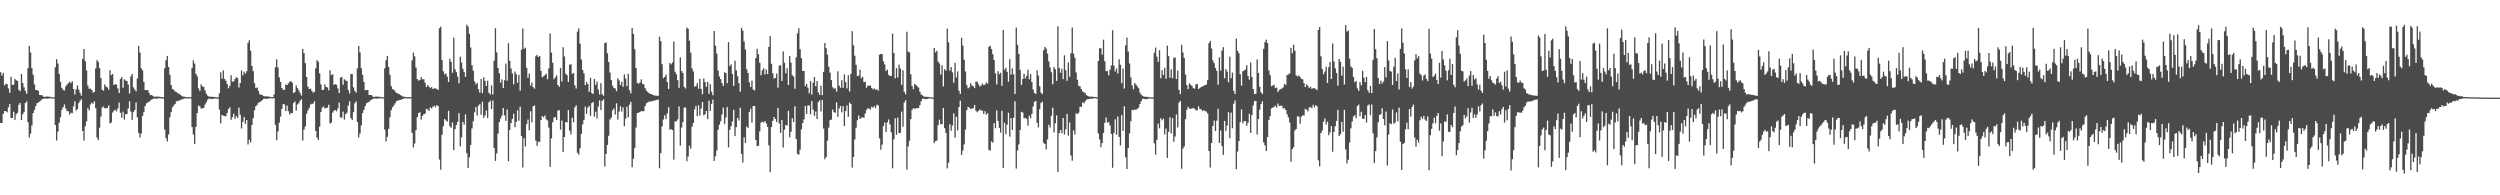 <?xml version="1.0" encoding="UTF-8"?>
<svg xmlns="http://www.w3.org/2000/svg" width="1920" height="150">
  <path d="M0 55.473h1v39.011H0zM1 58.123h1v36.311H1zM2 55.968h1v31.566H2zM3 65.541h1v19.712H3zM4 64.244h1v21.147H4zM5 64.657h1v21.605H5zM6 67.881h1v14.657H6zM7 71.263h1v8.512H7zM8 58.944h1v31.611H8zM9 65.295h1v25.407H9zM10 64.980h1v20.810H10zM11 60.604h1v31.430H11zM12 61.646h1v26.163H12zM13 62.093h1v24.554H13zM14 68.987h1v11.523H14zM15 70.079h1v8.969H15zM16 56.764h1v35.433H16zM17 63.775h1v23.988H17zM18 67.065h1v19.113H18zM19 69.720h1v9.361H19zM20 72.047h1v5.820H20zM21 52.447h1v41.345H21zM22 35.220h1v70.415H22zM23 40.294h1v62.297H23zM24 52.392h1v43.955H24zM25 57.446h1v29.365H25zM26 64.796h1v19.642H26zM27 69.168h1v12.324H27zM28 69.044h1v10.221H28zM29 69.814h1v8.898H29zM30 72.958h1v5.033H30zM31 72.950h1v4.168H31zM32 73.263h1v2.809H32zM33 74.317h1v1.494H33zM34 74.375h1v1.241H34zM35 74.146h1v1.518H35zM36 74.182h1v1.637H36zM37 74.253h1v1.385H37zM38 74.364h1v1.004H38zM39 74.638h1v1.000H39zM40 74.726h1v1.000H40zM41 74.666h1v1.000H41zM42 51.616h1v44.356H42zM43 45.447h1v62.442H43zM44 48.770h1v52.241H44zM45 56.723h1v37.546H45zM46 62.899h1v27.176H46zM47 67.472h1v16.821H47zM48 68.961h1v13.443H48zM49 69.490h1v10.741H49zM50 66.348h1v16.920H50zM51 64.949h1v20.367H51zM52 63.848h1v21.618H52zM53 62.735h1v25.267H53zM54 63.903h1v22.661H54zM55 62.346h1v24.604H55zM56 68.340h1v13.340H56zM57 72.550h1v5.297H57zM58 68.670h1v16.276H58zM59 65.590h1v18.156H59zM60 68.761h1v10.450H60zM61 71.335h1v6.086H61zM62 73.439h1v2.839H62zM63 45.170h1v55.428H63zM64 37.621h1v70.315H64zM65 46.934h1v50.098H65zM66 54.060h1v39.119H66zM67 65.722h1v17.380H67zM68 68.141h1v16.721H68zM69 68.043h1v12.248H69zM70 69.081h1v9.802H70zM71 71.142h1v8.527H71zM72 70.525h1v7.271H72zM73 52.546h1v30.567H73zM74 46.182h1v59.521H74zM75 47.496h1v60.132H75zM76 52.325h1v45.733H76zM77 59.970h1v29.559H77zM78 68.888h1v13.823H78zM79 69.691h1v12.138H79zM80 64.829h1v18.438H80zM81 66.553h1v16.471H81zM82 67.153h1v15.718H82zM83 68.867h1v12.136H83zM84 53.957h1v40.881H84zM85 57.716h1v36.361H85zM86 56.835h1v29.615H86zM87 65.285h1v19.755H87zM88 64.570h1v19.765H88zM89 64.983h1v20.532H89zM90 67.828h1v15.506H90zM91 71.466h1v7.394H91zM92 60.669h1v25.970H92zM93 59.062h1v31.309H93zM94 67.405h1v18.319H94zM95 60.867h1v30.988H95zM96 61.833h1v25.857H96zM97 62.169h1v25.422H97zM98 64.994h1v18.285H98zM99 71.756h1v6.004H99zM100 58.717h1v27.001H100zM101 56.841h1v35.263H101zM102 67.081h1v19.065H102zM103 68.764h1v15.736H103zM104 70.170h1v8.539H104zM105 60.225h1v29.904H105zM106 35.235h1v66.869H106zM107 40.350h1v65.272H107zM108 52.402h1v50.156H108zM109 54.053h1v35.039H109zM110 62.863h1v23.322H110zM111 69.177h1v12.310H111zM112 69.220h1v10.167H112zM113 69.048h1v9.668H113zM114 71.236h1v6.965H114zM115 73.100h1v4.102H115zM116 72.958h1v3.606H116zM117 73.672h1v2.247H117zM118 74.465h1v1.160H118zM119 74.183h1v1.466H119zM120 74.152h1v1.663H120zM121 74.324h1v1.314H121zM122 74.254h1v1.174H122zM123 74.517h1v1.000H123zM124 74.673h1v1.000H124zM125 74.772h1v1.000H125zM126 52.447h1v47.072H126zM127 46.212h1v59.903H127zM128 42.962h1v65.686H128zM129 51.472h1v51.861H129zM130 57.426h1v32.633H130zM131 65.343h1v20.754H131zM132 68.397h1v14.015H132zM133 68.964h1v12.071H133zM134 70.244h1v9.626H134zM135 70.679h1v7.050H135zM136 71.653h1v6.028H136zM137 71.949h1v5.370H137zM138 72.740h1v4.010H138zM139 73.521h1v2.816H139zM140 74.112h1v2.130H140zM141 74.290h1v1.351H141zM142 74.421h1v1.048H142zM143 74.705h1v1.000H143zM144 74.615h1v1.000H144zM145 74.589h1v1.000H145zM146 74.620h1v1.000H146zM147 52.266h1v45.247H147zM148 46.374h1v56.995H148zM149 48.849h1v61.629H149zM150 56.638h1v40.824H150zM151 58.574h1v28.236H151zM152 67.915h1v13.159H152zM153 69.896h1v11.776H153zM154 64.811h1v18.610H154zM155 66.354h1v16.743H155zM156 66.798h1v16.130H156zM157 69.418h1v10.919H157zM158 71.978h1v6.651H158zM159 73.441h1v3.171H159zM160 74.136h1v1.563H160zM161 74.284h1v1.612H161zM162 74.294h1v1.887H162zM163 74.397h1v1.533H163zM164 74.387h1v1.297H164zM165 74.619h1v1.000H165zM166 74.726h1v1.000H166zM167 74.872h1v1.000H167zM168 71.590h1v12.561H168zM169 55.564h1v39.200H169zM170 60.484h1v27.747H170zM171 54.067h1v34.770H171zM172 60.612h1v28.502H172zM173 61.983h1v27.297H173zM174 64.563h1v22.103H174zM175 67.837h1v15.946H175zM176 65.928h1v16.483H176zM177 57.851h1v34.140H177zM178 62.777h1v27.243H178zM179 62.447h1v24.879H179zM180 60.642h1v30.672H180zM181 59.253h1v29.881H181zM182 59.998h1v30.603H182zM183 67.187h1v15.476H183zM184 63.767h1v24.418H184zM185 54.175h1v44.477H185zM186 57.878h1v35.649H186zM187 55.029h1v34.893H187zM188 56.517h1v38.614H188zM189 54.680h1v37.483H189zM190 32.930h1v78.023H190zM191 30.901h1v76.415H191zM192 38.903h1v70.475H192zM193 50.712h1v45.294H193zM194 54.691h1v36.065H194zM195 63.919h1v20.770H195zM196 67.528h1v14.121H196zM197 67.160h1v13.389H197zM198 69.805h1v9.064H198zM199 72.417h1v6.103H199zM200 72.756h1v4.908H200zM201 73.083h1v3.770H201zM202 73.797h1v2.155H202zM203 74.043h1v1.684H203zM204 73.998h1v1.886H204zM205 74.018h1v1.837H205zM206 74.187h1v1.447H206zM207 74.376h1v1.023H207zM208 74.591h1v1.000H208zM209 74.663h1v1.000H209zM210 72.620h1v2.745H210zM211 51.658h1v44.170H211zM212 45.603h1v62.131H212zM213 51.797h1v49.155H213zM214 59.436h1v34.779H214zM215 62.988h1v26.538H215zM216 67.575h1v16.043H216zM217 68.962h1v11.031H217zM218 68.923h1v11.285H218zM219 64.943h1v20.373H219zM220 65.294h1v15.857H220zM221 63.955h1v21.495H221zM222 62.685h1v25.246H222zM223 62.374h1v24.358H223zM224 63.465h1v23.429H224zM225 71.473h1v7.597H225zM226 70.705h1v7.151H226zM227 65.628h1v19.313H227zM228 67.674h1v12.553H228zM229 69.435h1v9.832H229zM230 71.341h1v6.086H230zM231 73.435h1v2.795H231zM232 37.530h1v70.438H232zM233 40.744h1v58.864H233zM234 48.510h1v48.554H234zM235 59.144h1v28.179H235zM236 66.498h1v18.330H236zM237 68.357h1v14.663H237zM238 68.054h1v12.215H238zM239 69.722h1v9.930H239zM240 71.148h1v8.451H240zM241 70.534h1v7.255H241zM242 52.542h1v48.036H242zM243 46.198h1v59.468H243zM244 47.488h1v60.123H244zM245 56.331h1v40.946H245zM246 64.890h1v21.194H246zM247 69.145h1v13.422H247zM248 68.974h1v12.834H248zM249 64.834h1v18.398H249zM250 66.821h1v16.073H250zM251 67.152h1v15.575H251zM252 69.397h1v11.040H252zM253 53.986h1v40.879H253zM254 57.722h1v36.392H254zM255 56.861h1v29.607H255zM256 65.295h1v19.765H256zM257 64.560h1v19.989H257zM258 65.127h1v20.378H258zM259 67.893h1v15.446H259zM260 71.470h1v7.386H260zM261 59.630h1v30.560H261zM262 59.055h1v31.330H262zM263 65.056h1v20.685H263zM264 60.894h1v30.935H264zM265 61.808h1v25.875H265zM266 62.266h1v24.279H266zM267 69.070h1v12.025H267zM268 71.744h1v6.038H268zM269 56.950h1v33.785H269zM270 56.830h1v35.316H270zM271 67.051h1v19.112H271zM272 69.731h1v9.646H272zM273 71.102h1v6.780H273zM274 52.440h1v41.295H274zM275 35.280h1v70.323H275zM276 40.295h1v62.267H276zM277 52.412h1v43.919H277zM278 57.450h1v29.369H278zM279 62.871h1v21.542H279zM280 69.165h1v12.334H280zM281 69.241h1v10.018H281zM282 69.054h1v9.656H282zM283 72.949h1v5.236H283zM284 72.965h1v4.164H284zM285 73.089h1v3.451H285zM286 74.276h1v1.541H286zM287 74.462h1v1.165H287zM288 74.177h1v1.460H288zM289 74.146h1v1.672H289zM290 74.344h1v1.288H290zM291 74.256h1v1.118H291zM292 74.633h1v1.000H292zM293 74.677h1v1.000H293zM294 74.671h1v1.000H294zM295 52.500h1v47.037H295zM296 46.226h1v62.443H296zM297 42.956h1v62.124H297zM298 51.481h1v47.497H298zM299 57.426h1v32.642H299zM300 66.183h1v18.471H300zM301 68.379h1v14.022H301zM302 68.963h1v12.072H302zM303 70.240h1v9.149H303zM304 71.378h1v6.348H304zM305 71.658h1v5.651H305zM306 72.168h1v4.718H306zM307 73.002h1v3.746H307zM308 73.523h1v2.808H308zM309 74.201h1v1.760H309zM310 74.292h1v1.211H310zM311 74.432h1v1.042H311zM312 74.703h1v1.000H312zM313 74.623h1v1.000H313zM314 74.588h1v1.000H314zM315 74.621h1v1.000H315zM316 46.354h1v55.675H316zM317 40.442h1v72.762H317zM318 43.219h1v66.961H318zM319 51.934h1v48.076H319zM320 60.776h1v29.166H320zM321 61.986h1v24.869H321zM322 61.344h1v24.867H322zM323 59.189h1v32.645H323zM324 60.915h1v28.141H324zM325 60.826h1v26.831H325zM326 63.480h1v23.828H326zM327 66.814h1v16.749H327zM328 65.338h1v18.680H328zM329 66.575h1v18.610H329zM330 67.754h1v14.693H330zM331 66.843h1v16.501H331zM332 68.339h1v13.628H332zM333 67.792h1v13.403H333zM334 67.902h1v14.524H334zM335 68.245h1v12.403H335zM336 69.177h1v12.405H336zM337 21.686h1v100.848H337zM338 20.549h1v109.781H338zM339 46.175h1v57.310H339zM340 54.749h1v42.180H340zM341 57.068h1v34.302H341zM342 56.428h1v36.076H342zM343 58.892h1v34.430H343zM344 62.908h1v22.174H344zM345 45.104h1v51.901H345zM346 47.577h1v50.601H346zM347 55.887h1v38.130H347zM348 28.922h1v86.370H348zM349 53.213h1v46.028H349zM350 55.469h1v40.599H350zM351 58.762h1v34.858H351zM352 63.957h1v22.908H352zM353 43.570h1v68.790H353zM354 47.983h1v57.478H354zM355 52.827h1v40.793H355zM356 55.403h1v40.386H356zM357 59.009h1v28.923H357zM358 18.980h1v98.722H358zM359 20.524h1v108.500H359zM360 25.938h1v94.886H360zM361 36.439h1v74.879H361zM362 50.122h1v48.482H362zM363 54.258h1v38.930H363zM364 62.450h1v23.811H364zM365 64.794h1v17.382H365zM366 63.619h1v25.060H366zM367 68.539h1v12.549H367zM368 71.142h1v8.880H368zM369 60.657h1v27.478H369zM370 71.539h1v6.619H370zM371 59.326h1v31.206H371zM372 62.031h1v26.709H372zM373 66.030h1v18.855H373zM374 61.982h1v28.658H374zM375 71.288h1v7.272H375zM376 72.605h1v4.742H376zM377 65.546h1v18.205H377zM378 72.606h1v4.511H378zM379 46.618h1v67.155H379zM380 21.709h1v101.884H380zM381 40.175h1v77.666H381zM382 52.247h1v50.356H382zM383 56.309h1v37.473H383zM384 63.441h1v27.574H384zM385 60.977h1v27.883H385zM386 67.602h1v15.330H386zM387 61.637h1v26.958H387zM388 48.817h1v43.991H388zM389 62.017h1v22.105H389zM390 33.158h1v90.684H390zM391 46.681h1v53.120H391zM392 52.565h1v41.970H392zM393 56.320h1v35.028H393zM394 64.754h1v22.590H394zM395 54.889h1v42.843H395zM396 56.982h1v36.647H396zM397 63.564h1v21.175H397zM398 57.522h1v35.193H398zM399 69.604h1v12.340H399zM400 38.215h1v66.209H400zM401 21.911h1v106.717H401zM402 37.466h1v68.666H402zM403 36.591h1v75.902H403zM404 52.090h1v43.223H404zM405 59.738h1v32.038H405zM406 56.532h1v43.583H406zM407 65.735h1v19.677H407zM408 63.329h1v30.637H408zM409 66.915h1v14.660H409zM410 68.099h1v12.898H410zM411 43.278h1v64.757H411zM412 42.068h1v69.971H412zM413 43.759h1v65.091H413zM414 43.019h1v65.895H414zM415 54.495h1v37.739H415zM416 59.331h1v29.816H416zM417 58.572h1v31.522H417zM418 57.697h1v31.022H418zM419 56.591h1v35.073H419zM420 60.803h1v31.658H420zM421 52.461h1v45.504H421zM422 25.644h1v102.565H422zM423 40.390h1v65.916H423zM424 48.157h1v45.769H424zM425 60.816h1v29.417H425zM426 59.387h1v30.556H426zM427 57.898h1v34.302H427zM428 65.291h1v19.646H428zM429 66.693h1v17.864H429zM430 52.138h1v47.447H430zM431 62.591h1v29.964H431zM432 36.257h1v80.390H432zM433 43.370h1v61.833H433zM434 56.589h1v37.226H434zM435 57.707h1v36.303H435zM436 62.959h1v21.615H436zM437 49.774h1v50.613H437zM438 49.256h1v53.993H438zM439 56.723h1v33.691H439zM440 56.026h1v37.913H440zM441 65.514h1v16.929H441zM442 67.990h1v12.975H442zM443 24.312h1v92.968H443zM444 21.808h1v96.918H444zM445 33.538h1v80.349H445zM446 45.676h1v57.110H446zM447 53.696h1v41.797H447zM448 56.312h1v35.731H448zM449 65.339h1v16.590H449zM450 62.932h1v24.530H450zM451 64.541h1v18.131H451zM452 70.578h1v10.732H452zM453 59.732h1v29.208H453zM454 71.443h1v7.755H454zM455 72.177h1v6.163H455zM456 60.639h1v28.933H456zM457 65.178h1v20.644H457zM458 62.655h1v28.302H458zM459 68.711h1v13.134H459zM460 72.529h1v4.585H460zM461 63.915h1v20.554H461zM462 72.397h1v5.089H462zM463 73.503h1v2.848H463zM464 33.214h1v94.728H464zM465 32.533h1v85.616H465zM466 40.864h1v70.467H466zM467 47.549h1v56.687H467zM468 55.688h1v36.067H468zM469 61.485h1v28.834H469zM470 65.769h1v19.043H470zM471 67.512h1v15.766H471zM472 68.013h1v19.947H472zM473 69.992h1v9.379H473zM474 60.118h1v31.682H474zM475 61.752h1v23.977H475zM476 65.374h1v16.267H476zM477 62.784h1v22.889H477zM478 66.706h1v15.755H478zM479 57.197h1v39.842H479zM480 60.329h1v30.848H480zM481 66.127h1v15.804H481zM482 56.658h1v33.454H482zM483 69.197h1v11.210H483zM484 71.696h1v6.500H484zM485 21.503h1v106.897H485zM486 26.069h1v95.832H486zM487 37.765h1v75.847H487zM488 52.217h1v45.741H488zM489 63.713h1v23.064H489zM490 64.240h1v22.300H490zM491 63.314h1v22.647H491zM492 60.937h1v24.370H492zM493 64.283h1v21.135H493zM494 64.875h1v20.550H494zM495 67.746h1v13.689H495zM496 69.627h1v9.662H496zM497 70.612h1v7.959H497zM498 71.507h1v6.529H498zM499 72.240h1v5.764H499zM500 72.185h1v5.474H500zM501 72.993h1v4.601H501zM502 73.209h1v3.999H502zM503 73.467h1v3.581H503zM504 73.598h1v3.063H504zM505 73.528h1v2.980H505zM506 28.103h1v101.102H506zM507 31.576h1v86.031H507zM508 49.305h1v47.719H508zM509 60.080h1v31.715H509zM510 59.140h1v29.427H510zM511 57.307h1v34.198H511zM512 63.035h1v23.993H512zM513 68.369h1v13.985H513zM514 48.362h1v51.196H514zM515 49.412h1v49.869H515zM516 47.924h1v52.017H516zM517 31.907h1v90.722H517zM518 55.067h1v38.106H518zM519 56.999h1v36.264H519zM520 61.604h1v30.097H520zM521 67.470h1v14.220H521zM522 44.047h1v67.736H522zM523 54.579h1v43.376H523zM524 56.049h1v37.729H524zM525 66.675h1v16.022H525zM526 67.946h1v14.646H526zM527 21.171h1v102.673H527zM528 22.105h1v98.125H528zM529 31.282h1v80.621H529zM530 40.495h1v73.683H530zM531 52.527h1v44.814H531zM532 54.878h1v39.552H532zM533 66.637h1v17.309H533zM534 66.089h1v15.177H534zM535 63.844h1v25.336H535zM536 68.145h1v12.743H536zM537 60.595h1v28.177H537zM538 68.323h1v15.026H538zM539 72.360h1v5.967H539zM540 60.254h1v28.196H540zM541 63.004h1v24.740H541zM542 66.626h1v18.585H542zM543 62.878h1v28.603H543zM544 72.107h1v5.245H544zM545 64.696h1v20.615H545zM546 70.331h1v9.497H546zM547 73.172h1v3.349H547zM548 23.806h1v99.776H548zM549 35.050h1v85.037H549zM550 41.139h1v74.453H550zM551 54.084h1v45.554H551zM552 58.722h1v37.022H552zM553 60.746h1v32.386H553zM554 63.719h1v24.249H554zM555 66.010h1v16.693H555zM556 55.449h1v39.868H556zM557 56.082h1v34.114H557zM558 63.964h1v18.253H558zM559 32.370h1v80.836H559zM560 50.633h1v49.089H560zM561 49.386h1v47.555H561zM562 56.845h1v36.480H562zM563 65.938h1v18.403H563zM564 46.593h1v57.980H564zM565 54.085h1v43.587H565zM566 58.579h1v31.998H566zM567 63.847h1v28.699H567zM568 70.395h1v12.416H568zM569 21.408h1v96.777H569zM570 23.535h1v101.333H570zM571 31.936h1v73.510H571zM572 37.977h1v71.800H572zM573 53.137h1v44.018H573zM574 56.079h1v42.175H574zM575 63.223h1v22.871H575zM576 66.835h1v16.659H576zM577 61.938h1v32.219H577zM578 68.736h1v12.704H578zM579 69.456h1v11.958H579zM580 44.643h1v62.842H580zM581 37.493h1v74.760H581zM582 41.674h1v70.308H582zM583 48.198h1v52.677H583zM584 57.788h1v36.358H584zM585 53.964h1v39.480H585zM586 52.397h1v41.682H586zM587 57.125h1v35.852H587zM588 53.381h1v41.337H588zM589 56.948h1v40.552H589zM590 35.976h1v75.644H590zM591 27.731h1v104.508H591zM592 48.978h1v48.617H592zM593 56.295h1v36.519H593zM594 60.340h1v29.527H594zM595 59.834h1v31.603H595zM596 56.439h1v37.297H596zM597 67.318h1v15.518H597zM598 50.318h1v44.579H598zM599 50.187h1v51.929H599zM600 62.162h1v30.069H600zM601 39.474h1v73.867H601zM602 48.228h1v51.285H602zM603 56.282h1v39.657H603zM604 52.354h1v44.102H604zM605 65.214h1v19.953H605zM606 42.939h1v62.553H606zM607 48.172h1v53.038H607zM608 57.755h1v33.111H608zM609 58.797h1v34.918H609zM610 68.138h1v13.536H610zM611 44.042h1v62.769H611zM612 25.610h1v92.630H612zM613 21.633h1v97.101H613zM614 37.765h1v77.245H614zM615 44.705h1v54.695H615zM616 54.452h1v39.988H616zM617 54.463h1v37.247H617zM618 66.191h1v15.156H618zM619 64.406h1v23.119H619zM620 67.355h1v13.664H620zM621 71.660h1v9.282H621zM622 62.228h1v25.587H622zM623 72.591h1v5.078H623zM624 63.563h1v20.653H624zM625 59.119h1v29.883H625zM626 66.181h1v19.531H626zM627 62.199h1v29.206H627zM628 71.080h1v7.240H628zM629 72.887h1v4.235H629zM630 65.884h1v19.715H630zM631 73.093h1v3.592H631zM632 55.172h1v43.579H632zM633 33.058h1v89.257H633zM634 36.970h1v83.643H634zM635 41.904h1v66.103H635zM636 51.232h1v46.810H636zM637 55.834h1v36.424H637zM638 61.527h1v30.344H638zM639 66.979h1v17.179H639zM640 68.127h1v18.008H640zM641 67.770h1v18.852H641zM642 70.351h1v8.227H642zM643 54.739h1v35.030H643zM644 65.717h1v17.653H644zM645 67.413h1v13.960H645zM646 61.609h1v24.688H646zM647 67.460h1v14.067H647zM648 57.154h1v39.621H648zM649 63.130h1v22.200H649zM650 67.907h1v13.065H650zM651 57.795h1v31.884H651zM652 70.319h1v8.493H652zM653 56.778h1v23.139H653zM654 23.906h1v104.825H654zM655 34.759h1v85.825H655zM656 42.795h1v64.344H656zM657 49.788h1v48.321H657zM658 58.387h1v33.931H658zM659 58.127h1v30.535H659zM660 53.473h1v37.979H660zM661 60.046h1v30.436H661zM662 58.969h1v31.048H662zM663 63.103h1v27.491H663zM664 62.781h1v24.521H664zM665 67.400h1v16.958H665zM666 65.713h1v17.472H666zM667 65.936h1v17.455H667zM668 65.579h1v18.503H668zM669 67.601h1v14.350H669zM670 68.665h1v14.113H670zM671 67.910h1v13.624H671zM672 68.998h1v14.156H672zM673 68.527h1v11.873H673zM674 69.688h1v11.391H674zM675 42.011h1v64.284H675zM676 41.395h1v73.591H676zM677 41.636h1v69.453H677zM678 47.113h1v49.769H678zM679 49.516h1v44.708H679zM680 54.457h1v47.002H680zM681 53.444h1v40.530H681zM682 57.467h1v34.298H682zM683 58.371h1v37.202H683zM684 58.279h1v43.401H684zM685 25.844h1v103.412H685zM686 40.751h1v66.235H686zM687 60.215h1v30.593H687zM688 52.268h1v51.256H688zM689 59.556h1v30.785H689zM690 49.611h1v52.560H690zM691 52.670h1v49.324H691zM692 65.182h1v20.569H692zM693 53.914h1v43.396H693zM694 70.557h1v8.214H694zM695 72.410h1v4.577H695zM696 24.372h1v105.863H696zM697 39.692h1v72.777H697zM698 40.191h1v67.906H698zM699 57.036h1v34.412H699zM700 66.018h1v18.289H700zM701 68.437h1v14.689H701zM702 64.408h1v19.072H702zM703 65.236h1v18.081H703zM704 66.418h1v16.617H704zM705 67.295h1v15.624H705zM706 70.499h1v10.277H706zM707 72.524h1v5.246H707zM708 73.269h1v2.733H708zM709 74.065h1v1.663H709zM710 74.300h1v1.815H710zM711 74.350h1v1.856H711zM712 74.415h1v1.533H712zM713 74.533h1v1.015H713zM714 74.642h1v1.000H714zM715 74.795h1v1.000H715zM716 74.831h1v1.000H716zM717 36.850h1v73.114H717zM718 40.218h1v68.130H718zM719 38.945h1v69.028H719zM720 47.200h1v48.927H720zM721 48.763h1v43.127H721zM722 57.220h1v38.159H722zM723 50.102h1v45.243H723zM724 66.425h1v16.447H724zM725 53.089h1v45.324H725zM726 54.204h1v47.904H726zM727 21.950h1v107.399H727zM728 32.561h1v92.411H728zM729 54.201h1v41.225H729zM730 51.492h1v48.912H730zM731 55.591h1v40.812H731zM732 63.528h1v23.634H732zM733 48.279h1v57.466H733zM734 59.511h1v30.097H734zM735 54.849h1v45.294H735zM736 69.680h1v12.540H736zM737 72.176h1v5.139H737zM738 29.056h1v89.987H738zM739 35.040h1v80.647H739zM740 45.878h1v64.963H740zM741 54.890h1v44.669H741zM742 65.402h1v19.185H742zM743 67.854h1v14.294H743zM744 67.069h1v15.558H744zM745 63.940h1v19.775H745zM746 65.625h1v17.718H746zM747 66.222h1v16.859H747zM748 67.621h1v13.037H748zM749 62.837h1v22.220H749zM750 62.711h1v23.517H750zM751 64.658h1v20.588H751zM752 66.392h1v17.651H752zM753 65.646h1v19.314H753zM754 64.131h1v20.802H754zM755 65.382h1v22.134H755zM756 64.970h1v20.420H756zM757 63.262h1v24.785H757zM758 64.255h1v22.683H758zM759 35.963h1v79.068H759zM760 35.167h1v80.525H760zM761 37.675h1v70.914H761zM762 41.622h1v67.974H762zM763 46.109h1v48.437H763zM764 56.359h1v42.144H764zM765 64.945h1v19.841H765zM766 54.705h1v38.181H766zM767 56.923h1v41.288H767zM768 55.905h1v45.921H768zM769 65.876h1v19.185H769zM770 23.043h1v105.919H770zM771 53.617h1v40.709H771zM772 52.050h1v51.027H772zM773 55.123h1v40.645H773zM774 62.716h1v23.854H774zM775 45.463h1v59.483H775zM776 57.316h1v33.343H776zM777 52.590h1v47.150H777zM778 57.068h1v33.364H778zM779 72.265h1v5.496H779zM780 21.197h1v108.313H780zM781 34.482h1v81.133H781zM782 41.413h1v69.488H782zM783 53.729h1v46.099H783zM784 65.199h1v20.651H784zM785 60.685h1v25.773H785zM786 56.606h1v34.320H786zM787 60.274h1v30.222H787zM788 58.227h1v33.114H788zM789 53.596h1v42.871H789zM790 60.900h1v27.969H790zM791 56.895h1v33.958H791zM792 63.032h1v24.472H792zM793 68.730h1v13.042H793zM794 71.466h1v6.746H794zM795 72.156h1v5.336H795zM796 54.010h1v40.325H796zM797 57.996h1v39.782H797zM798 66.265h1v17.598H798zM799 71.132h1v7.854H799zM800 72.268h1v5.889H800zM801 38.768h1v70.922H801zM802 36.065h1v74.509H802zM803 37.341h1v77.379H803zM804 41.152h1v65.914H804zM805 47.139h1v48.701H805zM806 51.770h1v46.244H806zM807 55.482h1v33.443H807zM808 64.730h1v17.991H808zM809 51.526h1v50.198H809zM810 53.242h1v41.364H810zM811 62.117h1v26.499H811zM812 20.215h1v111.757H812zM813 52.148h1v50.022H813zM814 55.875h1v43.939H814zM815 52.800h1v49.535H815zM816 60.784h1v29.842H816zM817 42.426h1v60.883H817zM818 53.947h1v45.390H818zM819 62.117h1v25.352H819zM820 47.924h1v56.208H820zM821 58.997h1v35.057H821zM822 40.891h1v78.567H822zM823 21.144h1v102.277H823zM824 41.112h1v59.037H824zM825 44.329h1v58.997H825zM826 55.661h1v31.316H826zM827 61.297h1v26.379H827zM828 65.937h1v20.584H828zM829 66.311h1v15.641H829zM830 68.396h1v13.729H830zM831 70.340h1v8.282H831zM832 70.846h1v8.460H832zM833 71.662h1v6.159H833zM834 73.093h1v3.448H834zM835 73.649h1v2.468H835zM836 74.163h1v1.939H836zM837 74.352h1v1.422H837zM838 74.092h1v1.833H838zM839 74.353h1v1.233H839zM840 74.478h1v1.000H840zM841 74.457h1v1.013H841zM842 74.729h1v1.000H842zM843 46.872h1v55.627H843zM844 37.139h1v69.984H844zM845 36.992h1v76.091H845zM846 41.949h1v67.875H846zM847 30.468h1v71.623H847zM848 47.069h1v47.270H848zM849 54.643h1v35.608H849zM850 54.554h1v39.622H850zM851 57.839h1v35.946H851zM852 53.485h1v42.871H852zM853 50.230h1v52.636H853zM854 23.256h1v105.550H854zM855 50.395h1v51.891H855zM856 54.859h1v36.722H856zM857 52.589h1v50.958H857zM858 56.460h1v33.032H858zM859 45.531h1v59.616H859zM860 49.731h1v61.942H860zM861 63.896h1v24.503H861zM862 52.708h1v47.856H862zM863 68.013h1v13.636H863zM864 34.866h1v85.849H864zM865 28.853h1v100.958H865zM866 39.599h1v74.082H866zM867 48.737h1v53.750H867zM868 59.463h1v33.641H868zM869 65.600h1v18.799H869zM870 68.553h1v16.109H870zM871 63.748h1v20.368H871zM872 65.038h1v19.291H872zM873 66.377h1v17.180H873zM874 67.738h1v14.841H874zM875 71.189h1v8.683H875zM876 72.760h1v4.887H876zM877 73.533h1v2.272H877zM878 74.156h1v1.673H878zM879 74.288h1v1.849H879zM880 74.411h1v1.801H880zM881 74.401h1v1.478H881zM882 74.629h1v1.000H882zM883 74.681h1v1.000H883zM884 74.849h1v1.000H884zM885 74.825h1v1.000H885zM886 40.520h1v69.563H886zM887 36.504h1v82.303H887zM888 43.527h1v63.882H888zM889 47.445h1v47.483H889zM890 38.609h1v59.952H890zM891 60.121h1v30.656H891zM892 53.843h1v38.502H892zM893 57.534h1v33.717H893zM894 52.061h1v51.147H894zM895 60.516h1v38.239H895zM896 35.034h1v86.190H896zM897 43.107h1v58.173H897zM898 59.699h1v30.378H898zM899 53.162h1v49.292H899zM900 60.103h1v30.584H900zM901 44.422h1v64.462H901zM902 44.135h1v60.745H902zM903 60.688h1v27.236H903zM904 54.250h1v43.611H904zM905 69.145h1v9.715H905zM906 72.237h1v5.255H906zM907 34.394h1v95.260H907zM908 40.339h1v73.864H908zM909 44.479h1v67.980H909zM910 57.275h1v34.279H910zM911 65.326h1v19.008H911zM912 68.393h1v13.628H912zM913 64.017h1v19.414H913zM914 65.068h1v18.527H914zM915 66.146h1v17.210H915zM916 67.731h1v15.116H916zM917 68.040h1v15.521H917zM918 64.800h1v19.928H918zM919 64.385h1v20.282H919zM920 68.341h1v13.305H920zM921 67.702h1v15.920H921zM922 66.834h1v17.161H922zM923 66.304h1v18.992H923zM924 65.926h1v18.638H924zM925 65.235h1v20.181H925zM926 64.896h1v20.830H926zM927 61.567h1v25.599H927zM928 33.132h1v82.869H928zM929 31.447h1v97.221H929zM930 37.278h1v72.546H930zM931 46.367h1v50.368H931zM932 48.540h1v44.101H932zM933 52.107h1v48.496H933zM934 54.413h1v38.196H934zM935 64.976h1v18.598H935zM936 44.044h1v65.760H936zM937 54.200h1v46.030H937zM938 38.806h1v73.371H938zM939 36.215h1v82.715H939zM940 60.109h1v32.796H940zM941 52.985h1v47.590H941zM942 54.984h1v41.415H942zM943 63.136h1v23.044H943zM944 43.552h1v62.562H944zM945 60.075h1v26.424H945zM946 55.781h1v42.720H946zM947 69.759h1v9.888H947zM948 72.218h1v4.950H948zM949 29.582h1v100.389H949zM950 39.083h1v77.318H950zM951 40.945h1v67.390H951zM952 56.972h1v36.830H952zM953 65.815h1v18.206H953zM954 54.755h1v39.892H954zM955 54.159h1v38.876H955zM956 53.351h1v39.567H956zM957 50.075h1v46.548H957zM958 58.308h1v35.890H958zM959 61.152h1v26.214H959zM960 47.949h1v54.121H960zM961 59.069h1v29.261H961zM962 68.403h1v12.625H962zM963 72.261h1v5.417H963zM964 71.911h1v5.541H964zM965 45.622h1v57.753H965zM966 56.021h1v35.398H966zM967 66.637h1v17.564H967zM968 70.875h1v9.040H968zM969 72.235h1v5.578H969zM970 37.569h1v71.770H970zM971 32.400h1v79.295H971zM972 30.431h1v85.565H972zM973 33.127h1v72.111H973zM974 54.081h1v37.974H974zM975 57.723h1v31.457H975zM976 66.206h1v17.032H976zM977 65.710h1v16.919H977zM978 65.177h1v16.987H978zM979 67.642h1v13.520H979zM980 67.206h1v15.417H980zM981 70.635h1v8.868H981zM982 69.001h1v12.442H982zM983 68.511h1v12.628H983zM984 67.906h1v13.367H984zM985 67.105h1v16.313H985zM986 64.445h1v18.556H986zM987 65.228h1v19.335H987zM988 57.669h1v30.071H988zM989 57.081h1v33.106H989zM990 56.468h1v37.574H990zM991 36.727h1v87.478H991zM992 40.862h1v73.782H992zM993 34.321h1v78.764H993zM994 38.944h1v61.270H994zM995 57.930h1v41.106H995zM996 58.709h1v30.616H996zM997 57.878h1v31.657H997zM998 59.170h1v35.918H998zM999 60.589h1v29.047H999zM1000 60.941h1v27.573H1000zM1001 63.875h1v24.849H1001zM1002 66.884h1v16.649H1002zM1003 64.786h1v19.443H1003zM1004 65.940h1v19.614H1004zM1005 67.679h1v14.851H1005zM1006 66.560h1v15.591H1006zM1007 68.274h1v14.858H1007zM1008 67.694h1v12.789H1008zM1009 67.812h1v14.725H1009zM1010 68.250h1v12.550H1010zM1011 69.243h1v12.429H1011zM1012 22.992h1v100.157H1012zM1013 20.739h1v107.054H1013zM1014 43.279h1v58.909H1014zM1015 53.058h1v47.241H1015zM1016 57.042h1v36.520H1016zM1017 54.925h1v36.076H1017zM1018 51.266h1v44.368H1018zM1019 63.677h1v29.687H1019zM1020 51.630h1v52.203H1020zM1021 47.597h1v54.075H1021zM1022 60.679h1v36.194H1022zM1023 33.427h1v83.124H1023zM1024 47.197h1v54.121H1024zM1025 52.474h1v44.508H1025zM1026 56.047h1v36.797H1026zM1027 65.789h1v18.577H1027zM1028 45.260h1v59.301H1028zM1029 47.483h1v55.557H1029zM1030 58.117h1v35.463H1030zM1031 51.138h1v50.064H1031zM1032 64.872h1v19.481H1032zM1033 19.300h1v95.368H1033zM1034 24.232h1v101.203H1034zM1035 23.472h1v99.204H1035zM1036 45.074h1v64.369H1036zM1037 51.067h1v47.472H1037zM1038 52.185h1v41.153H1038zM1039 59.109h1v30.409H1039zM1040 63.128h1v25.293H1040zM1041 62.135h1v28.636H1041zM1042 67.857h1v13.566H1042zM1043 69.787h1v10.536H1043zM1044 62.910h1v26.432H1044zM1045 65.554h1v20.301H1045zM1046 54.321h1v36.862H1046zM1047 59.720h1v31.610H1047zM1048 63.060h1v25.331H1048zM1049 58.938h1v35.164H1049zM1050 69.304h1v11.673H1050zM1051 71.201h1v9.028H1051zM1052 65.929h1v22.526H1052zM1053 71.486h1v8.751H1053zM1054 45.915h1v56.471H1054zM1055 22.266h1v103.075H1055zM1056 37.783h1v78.278H1056zM1057 44.736h1v60.794H1057zM1058 59.923h1v33.978H1058zM1059 64.510h1v23.707H1059zM1060 61.989h1v25.782H1060zM1061 64.081h1v19.128H1061zM1062 62.578h1v28.805H1062zM1063 51.490h1v44.823H1063zM1064 59.469h1v26.182H1064zM1065 31.518h1v95.561H1065zM1066 46.374h1v57.027H1066zM1067 54.414h1v40.276H1067zM1068 55.073h1v40.288H1068zM1069 65.257h1v18.835H1069zM1070 51.229h1v43.788H1070zM1071 44.355h1v49.701H1071zM1072 62.264h1v24.121H1072zM1073 56.421h1v36.739H1073zM1074 68.717h1v13.988H1074zM1075 37.538h1v71.264H1075zM1076 21.862h1v108.699H1076zM1077 32.865h1v77.825H1077zM1078 41.109h1v68.715H1078zM1079 53.140h1v46.234H1079zM1080 59.785h1v34.373H1080zM1081 53.318h1v45.881H1081zM1082 66.747h1v17.022H1082zM1083 63.015h1v26.575H1083zM1084 68.036h1v14.177H1084zM1085 66.418h1v13.893H1085zM1086 46.310h1v59.300H1086zM1087 41.506h1v71.119H1087zM1088 44.858h1v62.449H1088zM1089 43.115h1v66.417H1089zM1090 56.500h1v35.853H1090zM1091 57.727h1v31.857H1091zM1092 61.793h1v29.519H1092zM1093 58.091h1v30.964H1093zM1094 57.119h1v34.748H1094zM1095 60.681h1v32.250H1095zM1096 62.314h1v27.117H1096zM1097 22.138h1v108.589H1097zM1098 41.172h1v62.637H1098zM1099 45.004h1v53.926H1099zM1100 59.208h1v35.473H1100zM1101 58.090h1v32.299H1101zM1102 56.520h1v38.217H1102zM1103 61.365h1v27.616H1103zM1104 64.569h1v22.197H1104zM1105 48.212h1v52.148H1105zM1106 59.614h1v35.227H1106zM1107 39.133h1v80.886H1107zM1108 45.642h1v63.001H1108zM1109 50.206h1v43.194H1109zM1110 54.374h1v39.071H1110zM1111 61.693h1v26.228H1111zM1112 53.953h1v47.271H1112zM1113 45.097h1v56.213H1113zM1114 57.554h1v38.341H1114zM1115 49.147h1v48.472H1115zM1116 65.119h1v21.637H1116zM1117 67.011h1v14.833H1117zM1118 28.666h1v90.590H1118zM1119 23.118h1v92.116H1119zM1120 35.000h1v74.879H1120zM1121 41.383h1v59.518H1121zM1122 54.438h1v42.682H1122zM1123 54.766h1v41.473H1123zM1124 62.651h1v25.624H1124zM1125 61.714h1v29.126H1125zM1126 60.220h1v29.125H1126zM1127 66.154h1v17.014H1127zM1128 58.041h1v36.103H1128zM1129 54.565h1v31.815H1129zM1130 65.897h1v16.868H1130zM1131 57.622h1v33.055H1131zM1132 61.023h1v26.889H1132zM1133 60.142h1v30.403H1133zM1134 64.829h1v23.085H1134zM1135 68.769h1v12.887H1135zM1136 65.077h1v20.603H1136zM1137 69.687h1v11.156H1137zM1138 71.309h1v8.182H1138zM1139 26.632h1v95.109H1139zM1140 33.000h1v82.480H1140zM1141 45.872h1v62.212H1141zM1142 54.448h1v46.305H1142zM1143 60.541h1v34.322H1143zM1144 58.344h1v30.896H1144zM1145 61.649h1v27.696H1145zM1146 63.538h1v20.476H1146zM1147 63.975h1v25.032H1147zM1148 64.926h1v21.380H1148zM1149 60.310h1v28.817H1149zM1150 58.541h1v30.950H1150zM1151 63.694h1v21.726H1151zM1152 62.678h1v25.316H1152zM1153 65.492h1v18.486H1153zM1154 68.798h1v13.305H1154zM1155 55.082h1v39.076H1155zM1156 66.352h1v18.325H1156zM1157 54.065h1v38.334H1157zM1158 68.084h1v15.605H1158zM1159 70.345h1v10.455H1159zM1160 28.003h1v102.955H1160zM1161 32.169h1v90.115H1161zM1162 41.724h1v73.605H1162zM1163 49.200h1v48.430H1163zM1164 59.186h1v29.728H1164zM1165 63.289h1v22.914H1165zM1166 63.531h1v22.821H1166zM1167 61.826h1v24.588H1167zM1168 63.443h1v23.158H1168zM1169 63.720h1v21.313H1169zM1170 67.817h1v14.494H1170zM1171 68.633h1v12.602H1171zM1172 71.497h1v7.182H1172zM1173 72.052h1v5.940H1173zM1174 72.687h1v5.361H1174zM1175 72.592h1v5.367H1175zM1176 73.149h1v4.500H1176zM1177 73.202h1v4.031H1177zM1178 73.470h1v3.170H1178zM1179 73.421h1v3.229H1179zM1180 73.641h1v2.659H1180zM1181 27.299h1v101.283H1181zM1182 28.798h1v83.334H1182zM1183 43.265h1v60.777H1183zM1184 54.563h1v44.873H1184zM1185 54.118h1v43.858H1185zM1186 26.152h1v89.253H1186zM1187 53.598h1v46.164H1187zM1188 58.921h1v33.658H1188zM1189 39.031h1v64.258H1189zM1190 44.123h1v59.849H1190zM1191 30.974h1v97.155H1191zM1192 29.712h1v94.270H1192zM1193 50.720h1v46.321H1193zM1194 54.403h1v44.695H1194zM1195 59.259h1v33.055H1195zM1196 63.271h1v23.977H1196zM1197 37.810h1v83.414H1197zM1198 45.116h1v53.679H1198zM1199 54.413h1v45.150H1199zM1200 61.077h1v30.346H1200zM1201 63.963h1v22.633H1201zM1202 20.264h1v110.338H1202zM1203 23.681h1v96.980H1203zM1204 27.961h1v89.300H1204zM1205 44.442h1v64.455H1205zM1206 49.046h1v45.914H1206zM1207 45.296h1v55.917H1207zM1208 57.770h1v30.088H1208zM1209 63.329h1v23.415H1209zM1210 63.016h1v27.139H1210zM1211 68.469h1v12.885H1211zM1212 69.841h1v9.820H1212zM1213 46.894h1v58.526H1213zM1214 61.153h1v24.314H1214zM1215 56.219h1v34.693H1215zM1216 61.246h1v27.671H1216zM1217 63.864h1v23.191H1217zM1218 58.820h1v34.813H1218zM1219 68.640h1v12.131H1219zM1220 70.710h1v10.129H1220zM1221 66.307h1v23.495H1221zM1222 70.934h1v9.116H1222zM1223 33.470h1v83.068H1223zM1224 32.775h1v82.548H1224zM1225 38.840h1v78.232H1225zM1226 52.793h1v47.598H1226zM1227 61.145h1v33.673H1227zM1228 33.521h1v74.393H1228zM1229 56.037h1v44.179H1229zM1230 62.831h1v22.725H1230zM1231 52.267h1v45.481H1231zM1232 54.961h1v41.482H1232zM1233 57.077h1v29.711H1233zM1234 21.749h1v105.120H1234zM1235 53.948h1v41.055H1235zM1236 52.193h1v43.628H1236zM1237 58.885h1v32.980H1237zM1238 66.219h1v19.576H1238zM1239 41.262h1v73.248H1239zM1240 52.260h1v41.744H1240zM1241 63.100h1v23.993H1241zM1242 56.478h1v36.686H1242zM1243 68.715h1v14.560H1243zM1244 29.149h1v90.250H1244zM1245 22.721h1v104.203H1245zM1246 32.251h1v79.143H1246zM1247 42.294h1v70.465H1247zM1248 30.757h1v77.903H1248zM1249 47.841h1v53.538H1249zM1250 40.594h1v65.208H1250zM1251 49.745h1v39.338H1251zM1252 49.431h1v47.588H1252zM1253 53.199h1v54.489H1253zM1254 60.475h1v30.462H1254zM1255 28.676h1v97.225H1255zM1256 40.915h1v70.604H1256zM1257 41.100h1v70.419H1257zM1258 48.460h1v52.711H1258zM1259 56.511h1v35.988H1259zM1260 55.780h1v34.850H1260zM1261 57.140h1v37.762H1261zM1262 54.601h1v39.984H1262zM1263 54.001h1v42.186H1263zM1264 56.221h1v39.598H1264zM1265 33.023h1v77.447H1265zM1266 28.616h1v100.590H1266zM1267 56.634h1v44.192H1267zM1268 49.307h1v42.497H1268zM1269 61.139h1v27.885H1269zM1270 61.553h1v32.094H1270zM1271 25.523h1v92.807H1271zM1272 54.966h1v34.117H1272zM1273 57.660h1v38.504H1273zM1274 46.491h1v55.198H1274zM1275 58.933h1v34.554H1275zM1276 33.475h1v87.007H1276zM1277 52.949h1v47.255H1277zM1278 48.718h1v45.041H1278zM1279 55.838h1v38.471H1279zM1280 61.907h1v24.028H1280zM1281 30.821h1v92.797H1281zM1282 44.637h1v55.795H1282zM1283 56.758h1v39.405H1283zM1284 51.514h1v48.363H1284zM1285 65.653h1v20.380H1285zM1286 20.989h1v108.769H1286zM1287 27.398h1v91.930H1287zM1288 23.755h1v96.060H1288zM1289 33.290h1v77.187H1289zM1290 46.596h1v54.506H1290zM1291 51.818h1v42.840H1291zM1292 40.345h1v62.293H1292zM1293 59.508h1v32.628H1293zM1294 59.101h1v37.909H1294zM1295 62.538h1v26.570H1295zM1296 65.344h1v18.080H1296zM1297 43.911h1v64.822H1297zM1298 58.463h1v32.022H1298zM1299 66.284h1v17.415H1299zM1300 57.953h1v35.857H1300zM1301 61.997h1v26.099H1301zM1302 60.455h1v30.538H1302zM1303 67.857h1v16.298H1303zM1304 69.612h1v13.390H1304zM1305 66.235h1v21.173H1305zM1306 70.954h1v8.910H1306zM1307 53.714h1v41.590H1307zM1308 30.302h1v89.203H1308zM1309 35.416h1v76.238H1309zM1310 52.412h1v54.382H1310zM1311 55.191h1v44.034H1311zM1312 61.273h1v33.390H1312zM1313 34.927h1v76.528H1313zM1314 57.357h1v30.398H1314zM1315 60.845h1v25.838H1315zM1316 63.533h1v24.233H1316zM1317 62.715h1v22.040H1317zM1318 23.934h1v94.044H1318zM1319 60.515h1v29.086H1319zM1320 66.970h1v17.197H1320zM1321 62.411h1v26.842H1321zM1322 66.630h1v17.419H1322zM1323 34.182h1v80.179H1323zM1324 60.604h1v26.550H1324zM1325 61.746h1v25.423H1325zM1326 54.035h1v37.570H1326zM1327 67.444h1v14.183H1327zM1328 69.633h1v10.503H1328zM1329 22.437h1v104.529H1329zM1330 30.376h1v90.860H1330zM1331 48.142h1v67.663H1331zM1332 54.551h1v40.964H1332zM1333 61.666h1v26.303H1333zM1334 63.378h1v21.842H1334zM1335 62.408h1v23.042H1335zM1336 61.531h1v23.560H1336zM1337 63.304h1v23.072H1337zM1338 64.057h1v21.472H1338zM1339 68.563h1v13.483H1339zM1340 71.205h1v9.249H1340zM1341 72.596h1v6.340H1341zM1342 72.283h1v5.940H1342zM1343 72.405h1v5.747H1343zM1344 72.689h1v5.205H1344zM1345 72.865h1v4.543H1345zM1346 72.995h1v4.177H1346zM1347 73.225h1v3.315H1347zM1348 73.462h1v2.812H1348zM1349 73.647h1v2.628H1349zM1350 38.281h1v75.260H1350zM1351 43.326h1v65.445H1351zM1352 53.389h1v53.916H1352zM1353 50.673h1v52.903H1353zM1354 47.801h1v53.323H1354zM1355 57.468h1v42.272H1355zM1356 56.488h1v44.593H1356zM1357 54.910h1v45.924H1357zM1358 39.414h1v76.633H1358zM1359 51.856h1v53.532H1359zM1360 58.364h1v38.668H1360zM1361 53.565h1v47.181H1361zM1362 52.766h1v48.843H1362zM1363 55.721h1v42.390H1363zM1364 59.280h1v34.096H1364zM1365 59.919h1v32.644H1365zM1366 45.072h1v66.321H1366zM1367 50.435h1v49.188H1367zM1368 63.048h1v26.556H1368zM1369 60.855h1v27.799H1369zM1370 63.686h1v23.881H1370zM1371 53.789h1v42.843H1371zM1372 61.906h1v34.546H1372zM1373 51.733h1v44.175H1373zM1374 44.812h1v68.002H1374zM1375 54.178h1v50.098H1375zM1376 41.360h1v71.795H1376zM1377 48.630h1v53.000H1377zM1378 58.060h1v41.552H1378zM1379 56.455h1v39.075H1379zM1380 63.676h1v28.541H1380zM1381 64.419h1v24.718H1381zM1382 56.237h1v40.613H1382zM1383 62.649h1v27.028H1383zM1384 64.226h1v23.642H1384zM1385 66.002h1v20.668H1385zM1386 66.352h1v20.156H1386zM1387 57.559h1v39.285H1387zM1388 61.145h1v29.597H1388zM1389 62.746h1v28.517H1389zM1390 64.990h1v21.962H1390zM1391 65.898h1v21.351H1391zM1392 38.071h1v72.658H1392zM1393 45.966h1v79.623H1393zM1394 54.239h1v53.229H1394zM1395 57.972h1v43.037H1395zM1396 62.453h1v36.294H1396zM1397 62.062h1v35.153H1397zM1398 62.958h1v33.322H1398zM1399 64.279h1v30.581H1399zM1400 64.500h1v29.193H1400zM1401 64.798h1v27.510H1401zM1402 64.882h1v27.472H1402zM1403 58.915h1v35.378H1403zM1404 57.650h1v40.995H1404zM1405 57.526h1v45.970H1405zM1406 60.435h1v39.134H1406zM1407 62.801h1v27.424H1407zM1408 45.035h1v66.135H1408zM1409 55.782h1v43.689H1409zM1410 58.461h1v33.471H1410zM1411 65.224h1v25.521H1411zM1412 65.022h1v25.502H1412zM1413 42.492h1v63.632H1413zM1414 54.110h1v45.705H1414zM1415 59.712h1v36.399H1415zM1416 39.191h1v71.237H1416zM1417 51.010h1v54.588H1417zM1418 42.660h1v62.432H1418zM1419 39.486h1v75.040H1419zM1420 53.999h1v46.850H1420zM1421 55.869h1v43.187H1421zM1422 61.637h1v33.792H1422zM1423 63.383h1v32.434H1423zM1424 43.435h1v64.264H1424zM1425 52.650h1v46.108H1425zM1426 52.912h1v45.629H1426zM1427 54.777h1v43.163H1427zM1428 58.314h1v34.935H1428zM1429 46.012h1v50.929H1429zM1430 58.299h1v40.808H1430zM1431 57.940h1v37.693H1431zM1432 60.030h1v30.018H1432zM1433 60.463h1v28.739H1433zM1434 38.884h1v75.191H1434zM1435 36.770h1v79.669H1435zM1436 57.274h1v46.775H1436zM1437 58.755h1v38.169H1437zM1438 61.989h1v32.841H1438zM1439 62.771h1v31.563H1439zM1440 64.169h1v30.014H1440zM1441 64.518h1v28.214H1441zM1442 44.346h1v68.085H1442zM1443 48.815h1v57.732H1443zM1444 60.673h1v40.166H1444zM1445 59.180h1v40.281H1445zM1446 54.971h1v39.586H1446zM1447 58.132h1v37.696H1447zM1448 58.784h1v32.767H1448zM1449 66.206h1v22.636H1449zM1450 46.582h1v57.941H1450zM1451 54.651h1v52.298H1451zM1452 60.071h1v27.006H1452zM1453 67.211h1v17.971H1453zM1454 67.536h1v16.667H1454zM1455 66.847h1v17.621H1455zM1456 52.329h1v43.632H1456zM1457 57.367h1v38.092H1457zM1458 40.602h1v60.322H1458zM1459 54.084h1v37.218H1459zM1460 60.655h1v33.639H1460zM1461 36.210h1v74.422H1461zM1462 59.050h1v45.713H1462zM1463 58.575h1v43.810H1463zM1464 58.611h1v39.853H1464zM1465 62.365h1v30.333H1465zM1466 52.007h1v47.909H1466zM1467 59.843h1v33.216H1467zM1468 61.052h1v30.421H1468zM1469 64.222h1v27.157H1469zM1470 64.552h1v26.371H1470zM1471 58.510h1v39.836H1471zM1472 59.559h1v37.494H1472zM1473 61.487h1v32.096H1473zM1474 62.512h1v26.592H1474zM1475 63.324h1v25.194H1475zM1476 38.736h1v76.404H1476zM1477 41.410h1v79.895H1477zM1478 45.718h1v62.556H1478zM1479 56.317h1v44.592H1479zM1480 61.897h1v36.230H1480zM1481 61.910h1v36.530H1481zM1482 62.449h1v34.525H1482zM1483 63.285h1v32.366H1483zM1484 64.622h1v29.628H1484zM1485 64.732h1v28.471H1485zM1486 64.886h1v27.275H1486zM1487 58.954h1v34.761H1487zM1488 59.117h1v39.607H1488zM1489 57.590h1v45.927H1489zM1490 60.125h1v39.473H1490zM1491 61.745h1v29.861H1491zM1492 47.645h1v63.559H1492zM1493 45.019h1v61.330H1493zM1494 57.910h1v33.960H1494zM1495 64.828h1v25.886H1495zM1496 65.102h1v25.399H1496zM1497 61.875h1v29.996H1497zM1498 52.609h1v46.243H1498zM1499 52.844h1v43.180H1499zM1500 44.679h1v66.009H1500zM1501 43.942h1v59.070H1501zM1502 52.952h1v45.013H1502zM1503 40.576h1v75.742H1503zM1504 56.135h1v48.151H1504zM1505 56.857h1v39.080H1505zM1506 53.241h1v42.261H1506zM1507 55.750h1v41.581H1507zM1508 46.436h1v55.471H1508zM1509 38.966h1v68.485H1509zM1510 44.826h1v53.256H1510zM1511 38.952h1v65.614H1511zM1512 49.402h1v51.368H1512zM1513 51.932h1v42.765H1513zM1514 48.754h1v42.946H1514zM1515 52.494h1v40.850H1515zM1516 45.318h1v48.487H1516zM1517 47.083h1v54.771H1517zM1518 46.414h1v57.970H1518zM1519 21.457h1v105.901H1519zM1520 40.496h1v79.427H1520zM1521 47.737h1v58.944H1521zM1522 55.348h1v49.288H1522zM1523 58.264h1v43.227H1523zM1524 54.495h1v51.153H1524zM1525 55.593h1v43.324H1525zM1526 50.940h1v46.488H1526zM1527 40.736h1v71.824H1527zM1528 47.386h1v54.397H1528zM1529 50.935h1v49.970H1529zM1530 48.075h1v54.927H1530zM1531 53.977h1v42.809H1531zM1532 51.115h1v45.976H1532zM1533 60.225h1v35.312H1533zM1534 36.298h1v74.378H1534zM1535 38.144h1v73.956H1535zM1536 46.651h1v54.918H1536zM1537 52.826h1v41.687H1537zM1538 60.308h1v28.177H1538zM1539 62.255h1v24.848H1539zM1540 35.529h1v76.899H1540zM1541 49.211h1v60.099H1541zM1542 40.966h1v68.185H1542zM1543 40.008h1v79.941H1543zM1544 51.821h1v54.911H1544zM1545 35.134h1v80.887H1545zM1546 50.216h1v47.909H1546zM1547 53.808h1v48.115H1547zM1548 54.479h1v45.056H1548zM1549 61.584h1v31.836H1549zM1550 55.967h1v43.613H1550zM1551 51.431h1v48.875H1551zM1552 57.240h1v35.482H1552zM1553 51.981h1v45.123H1553zM1554 55.364h1v38.945H1554zM1555 58.168h1v38.427H1555zM1556 51.702h1v49.728H1556zM1557 59.507h1v37.002H1557zM1558 55.055h1v35.406H1558zM1559 62.343h1v26.798H1559zM1560 64.064h1v23.235H1560zM1561 21.415h1v108.868H1561zM1562 37.411h1v91.648H1562zM1563 50.324h1v53.246H1563zM1564 50.360h1v52.972H1564zM1565 54.911h1v42.968H1565zM1566 53.378h1v52.477H1566zM1567 60.049h1v36.712H1567zM1568 60.931h1v36.343H1568zM1569 57.730h1v38.703H1569zM1570 63.177h1v29.818H1570zM1571 49.020h1v54.278H1571zM1572 54.377h1v47.489H1572zM1573 53.998h1v50.736H1573zM1574 52.533h1v56.100H1574zM1575 56.735h1v42.791H1575zM1576 47.755h1v46.231H1576zM1577 37.534h1v81.241H1577zM1578 48.798h1v51.311H1578zM1579 50.145h1v47.682H1579zM1580 62.403h1v31.702H1580zM1581 62.905h1v29.876H1581zM1582 36.321h1v79.607H1582zM1583 48.555h1v57.503H1583zM1584 45.074h1v60.033H1584zM1585 30.830h1v91.962H1585zM1586 42.695h1v65.675H1586zM1587 37.637h1v77.598H1587zM1588 43.113h1v57.571H1588zM1589 58.504h1v42.660H1589zM1590 54.804h1v45.162H1590zM1591 61.220h1v31.769H1591zM1592 52.636h1v55.135H1592zM1593 45.937h1v59.673H1593zM1594 52.348h1v46.306H1594zM1595 45.118h1v62.690H1595zM1596 48.279h1v56.086H1596zM1597 54.897h1v43.672H1597zM1598 36.293h1v64.011H1598zM1599 56.555h1v39.884H1599zM1600 57.238h1v38.222H1600zM1601 59.528h1v30.095H1601zM1602 59.049h1v29.501H1602zM1603 21.943h1v105.330H1603zM1604 39.775h1v72.315H1604zM1605 41.641h1v63.569H1605zM1606 53.569h1v50.325H1606zM1607 57.633h1v45.066H1607zM1608 55.193h1v53.830H1608zM1609 54.879h1v44.566H1609zM1610 59.043h1v35.457H1610zM1611 42.367h1v68.449H1611zM1612 49.948h1v50.982H1612zM1613 57.570h1v39.955H1613zM1614 44.983h1v56.932H1614zM1615 46.942h1v52.980H1615zM1616 52.903h1v47.753H1616zM1617 56.788h1v40.355H1617zM1618 62.138h1v30.021H1618zM1619 38.721h1v75.677H1619zM1620 47.702h1v58.319H1620zM1621 53.545h1v41.632H1621zM1622 61.669h1v29.247H1622zM1623 63.250h1v27.173H1623zM1624 37.656h1v77.707H1624zM1625 42.933h1v74.390H1625zM1626 54.171h1v56.345H1626zM1627 38.760h1v84.010H1627zM1628 50.341h1v59.081H1628zM1629 41.805h1v83.108H1629zM1630 47.526h1v60.383H1630zM1631 49.102h1v50.247H1631zM1632 51.839h1v53.674H1632zM1633 57.606h1v44.712H1633zM1634 56.278h1v37.681H1634zM1635 51.025h1v51.868H1635zM1636 59.126h1v36.331H1636zM1637 50.286h1v45.859H1637zM1638 54.377h1v44.575H1638zM1639 56.416h1v39.909H1639zM1640 47.175h1v55.929H1640zM1641 57.298h1v35.928H1641zM1642 57.652h1v30.420H1642zM1643 61.827h1v26.819H1643zM1644 62.300h1v25.108H1644zM1645 30.423h1v92.622H1645zM1646 32.661h1v91.625H1646zM1647 42.808h1v66.630H1647zM1648 45.770h1v52.332H1648zM1649 52.001h1v41.688H1649zM1650 53.082h1v41.239H1650zM1651 56.622h1v43.210H1651zM1652 60.966h1v33.486H1652zM1653 56.797h1v37.943H1653zM1654 59.531h1v34.535H1654zM1655 61.170h1v30.272H1655zM1656 51.332h1v50.846H1656zM1657 51.124h1v54.280H1657zM1658 50.155h1v61.296H1658zM1659 55.070h1v50.500H1659zM1660 59.688h1v35.555H1660zM1661 31.926h1v89.946H1661zM1662 42.951h1v64.262H1662zM1663 49.918h1v48.592H1663zM1664 54.091h1v47.420H1664zM1665 62.818h1v31.780H1665zM1666 25.890h1v91.882H1666zM1667 30.922h1v83.637H1667zM1668 52.017h1v56.557H1668zM1669 27.067h1v93.563H1669zM1670 42.123h1v60.470H1670zM1671 57.304h1v44.899H1671zM1672 26.460h1v93.270H1672zM1673 51.076h1v49.505H1673zM1674 60.033h1v41.918H1674zM1675 51.247h1v51.988H1675zM1676 58.708h1v37.549H1676zM1677 30.091h1v91.597H1677zM1678 34.723h1v78.858H1678zM1679 48.676h1v49.313H1679zM1680 46.152h1v53.660H1680zM1681 52.250h1v46.621H1681zM1682 43.067h1v62.742H1682zM1683 46.891h1v61.696H1683zM1684 51.202h1v50.190H1684zM1685 49.416h1v55.204H1685zM1686 46.479h1v56.539H1686zM1687 22.517h1v101.444H1687zM1688 19.324h1v113.564H1688zM1689 24.517h1v103.798H1689zM1690 38.510h1v81.183H1690zM1691 40.144h1v81.959H1691zM1692 40.919h1v67.616H1692zM1693 48.186h1v63.499H1693zM1694 48.826h1v53.213H1694zM1695 33.317h1v91.869H1695zM1696 29.722h1v88.340H1696zM1697 52.779h1v54.581H1697zM1698 21.840h1v104.634H1698zM1699 41.446h1v79.229H1699zM1700 49.063h1v51.865H1700zM1701 51.162h1v49.216H1701zM1702 57.685h1v36.820H1702zM1703 30.876h1v87.920H1703zM1704 30.688h1v89.351H1704zM1705 53.481h1v54.038H1705zM1706 49.020h1v47.969H1706zM1707 58.635h1v35.054H1707zM1708 24.076h1v97.565H1708zM1709 20.476h1v107.731H1709zM1710 27.685h1v94.033H1710zM1711 42.297h1v72.121H1711zM1712 41.647h1v64.141H1712zM1713 55.998h1v44.994H1713zM1714 42.039h1v75.741H1714zM1715 40.589h1v54.233H1715zM1716 53.258h1v49.160H1716zM1717 53.403h1v48.073H1717zM1718 60.742h1v31.836H1718zM1719 49.214h1v52.061H1719zM1720 45.571h1v52.768H1720zM1721 60.299h1v30.284H1721zM1722 50.611h1v48.104H1722zM1723 57.904h1v38.294H1723zM1724 52.768h1v55.497H1724zM1725 56.802h1v39.945H1725zM1726 57.395h1v36.090H1726zM1727 57.803h1v31.013H1727zM1728 63.778h1v24.854H1728zM1729 43.681h1v68.652H1729zM1730 21.275h1v108.344H1730zM1731 23.641h1v101.294H1731zM1732 31.647h1v70.739H1732zM1733 46.520h1v51.654H1733zM1734 54.264h1v39.565H1734zM1735 53.645h1v48.727H1735zM1736 60.969h1v29.474H1736zM1737 59.985h1v30.440H1737zM1738 50.482h1v49.736H1738zM1739 57.546h1v34.280H1739zM1740 23.067h1v97.409H1740zM1741 43.852h1v65.991H1741zM1742 51.869h1v55.249H1742zM1743 52.139h1v57.028H1743zM1744 57.372h1v38.887H1744zM1745 32.604h1v90.332H1745zM1746 26.770h1v91.288H1746zM1747 48.330h1v50.997H1747zM1748 49.134h1v52.596H1748zM1749 61.895h1v34.740H1749zM1750 62.842h1v29.794H1750zM1751 20.566h1v108.468H1751zM1752 21.823h1v102.533H1752zM1753 27.141h1v95.333H1753zM1754 35.868h1v76.131H1754zM1755 41.687h1v66.836H1755zM1756 38.509h1v77.218H1756zM1757 38.133h1v61.212H1757zM1758 56.120h1v36.794H1758zM1759 51.229h1v44.003H1759zM1760 61.584h1v29.160H1760zM1761 48.019h1v53.880H1761zM1762 31.146h1v85.475H1762zM1763 38.364h1v82.201H1763zM1764 42.520h1v67.980H1764zM1765 51.223h1v47.204H1765zM1766 42.795h1v55.735H1766zM1767 53.278h1v49.709H1767zM1768 51.218h1v47.143H1768zM1769 50.368h1v50.132H1769zM1770 50.074h1v48.847H1770zM1771 51.492h1v44.611H1771zM1772 20.992h1v108.720H1772zM1773 35.418h1v91.236H1773zM1774 48.195h1v65.887H1774zM1775 52.727h1v59.822H1775zM1776 52.025h1v53.339H1776zM1777 52.947h1v51.022H1777zM1778 57.969h1v34.974H1778zM1779 60.377h1v34.275H1779zM1780 28.828h1v86.312H1780zM1781 37.813h1v67.832H1781zM1782 39.838h1v70.157H1782zM1783 41.659h1v86.175H1783zM1784 53.181h1v49.843H1784zM1785 52.492h1v48.342H1785zM1786 58.467h1v36.728H1786zM1787 58.431h1v53.332H1787zM1788 30.202h1v93.669H1788zM1789 40.645h1v66.247H1789zM1790 46.713h1v51.790H1790zM1791 61.582h1v31.952H1791zM1792 62.422h1v25.765H1792zM1793 22.094h1v97.311H1793zM1794 23.200h1v100.126H1794zM1795 31.936h1v94.630H1795zM1796 42.865h1v75.654H1796zM1797 37.367h1v65.105H1797zM1798 35.707h1v83.529H1798zM1799 39.044h1v79.094H1799zM1800 55.566h1v53.168H1800zM1801 46.196h1v61.880H1801zM1802 56.604h1v42.018H1802zM1803 50.312h1v48.166H1803zM1804 50.268h1v53.019H1804zM1805 56.417h1v43.148H1805zM1806 51.151h1v47.803H1806zM1807 54.146h1v46.562H1807zM1808 55.513h1v41.546H1808zM1809 49.551h1v50.990H1809zM1810 57.861h1v40.861H1810zM1811 56.044h1v38.528H1811zM1812 59.099h1v31.484H1812zM1813 61.789h1v27.909H1813zM1814 20.868h1v109.243H1814zM1815 22.096h1v98.892H1815zM1816 31.673h1v82.529H1816zM1817 42.916h1v72.761H1817zM1818 53.197h1v48.281H1818zM1819 52.287h1v47.141H1819zM1820 58.043h1v37.444H1820zM1821 57.571h1v37.150H1821zM1822 58.470h1v34.780H1822zM1823 62.135h1v31.284H1823zM1824 59.908h1v41.150H1824zM1825 56.085h1v43.396H1825zM1826 59.767h1v37.040H1826zM1827 57.167h1v42.423H1827zM1828 58.103h1v38.597H1828zM1829 59.962h1v35.614H1829zM1830 50.494h1v49.223H1830zM1831 56.189h1v40.656H1831zM1832 46.889h1v51.922H1832zM1833 59.601h1v35.644H1833zM1834 61.619h1v32.836H1834zM1835 20.382h1v110.458H1835zM1836 20.434h1v108.104H1836zM1837 37.012h1v85.277H1837zM1838 37.111h1v71.521H1838zM1839 58.706h1v32.150H1839zM1840 19.730h1v112.169H1840zM1841 24.314h1v96.926H1841zM1842 43.550h1v74.894H1842zM1843 51.211h1v55.186H1843zM1844 52.434h1v48.695H1844zM1845 20.704h1v109.755H1845zM1846 19.040h1v114.254H1846zM1847 43.558h1v75.343H1847zM1848 41.966h1v72.912H1848zM1849 45.372h1v64.690H1849zM1850 50.909h1v48.585H1850zM1851 19.874h1v110.858H1851zM1852 21.261h1v96.769H1852zM1853 34.005h1v90.497H1853zM1854 37.246h1v83.726H1854zM1855 48.307h1v54.010H1855zM1856 20.106h1v111.952H1856zM1857 30.520h1v89.586H1857zM1858 24.226h1v102.045H1858zM1859 44.174h1v76.558H1859zM1860 45.779h1v70.400H1860zM1861 51.721h1v52.502H1861zM1862 57.696h1v35.584H1862zM1863 58.318h1v31.698H1863zM1864 63.330h1v23.467H1864zM1865 64.363h1v22.479H1865zM1866 65.965h1v18.460H1866zM1867 64.266h1v18.823H1867zM1868 65.542h1v18.507H1868zM1869 66.729h1v16.996H1869zM1870 67.615h1v17.757H1870zM1871 66.981h1v16.598H1871zM1872 67.277h1v16.304H1872zM1873 67.295h1v15.016H1873zM1874 67.107h1v15.006H1874zM1875 67.514h1v13.170H1875zM1876 69.421h1v12.322H1876zM1877 68.570h1v12.765H1877zM1878 68.866h1v12.635H1878zM1879 69.594h1v9.131H1879zM1880 70.715h1v8.951H1880zM1881 71.310h1v7.595H1881zM1882 71.516h1v7.412H1882zM1883 72.042h1v5.976H1883zM1884 72.554h1v4.980H1884zM1885 72.178h1v5.627H1885zM1886 72.899h1v4.159H1886zM1887 73.569h1v3.860H1887zM1888 73.574h1v2.837H1888zM1889 74.033h1v1.979H1889zM1890 73.817h1v2.136H1890zM1891 74.289h1v1.303H1891zM1892 74.464h1v1.000H1892zM1893 74.539h1v1.000H1893zM1894 74.572h1v1.000H1894zM1895 74.614h1v1.000H1895zM1896 74.655h1v1.000H1896zM1897 74.676h1v1.000H1897zM1898 74.700h1v1.000H1898zM1899 74.737h1v1.000H1899zM1900 74.754h1v1.000H1900zM1901 74.786h1v1.000H1901zM1902 74.823h1v1.000H1902zM1903 74.846h1v1.000H1903zM1904 74.873h1v1.000H1904zM1905 74.887h1v1.000H1905zM1906 74.904h1v1.000H1906zM1907 74.913h1v1.000H1907zM1908 74.929h1v1.000H1908zM1909 74.939h1v1.000H1909zM1910 74.947h1v1.000H1910zM1911 74.957h1v1.000H1911zM1912 74.966h1v1.000H1912zM1913 74.975h1v1.000H1913zM1914 74.977h1v1.000H1914zM1915 74.987h1v1.000H1915zM1916 74.988h1v1.000H1916zM1917 74.988h1v1.000H1917zM1918 74.988h1v1.000H1918zM1919 74.999h1v1.000H1919z" fill="#4a4a4a"></path>
</svg>
